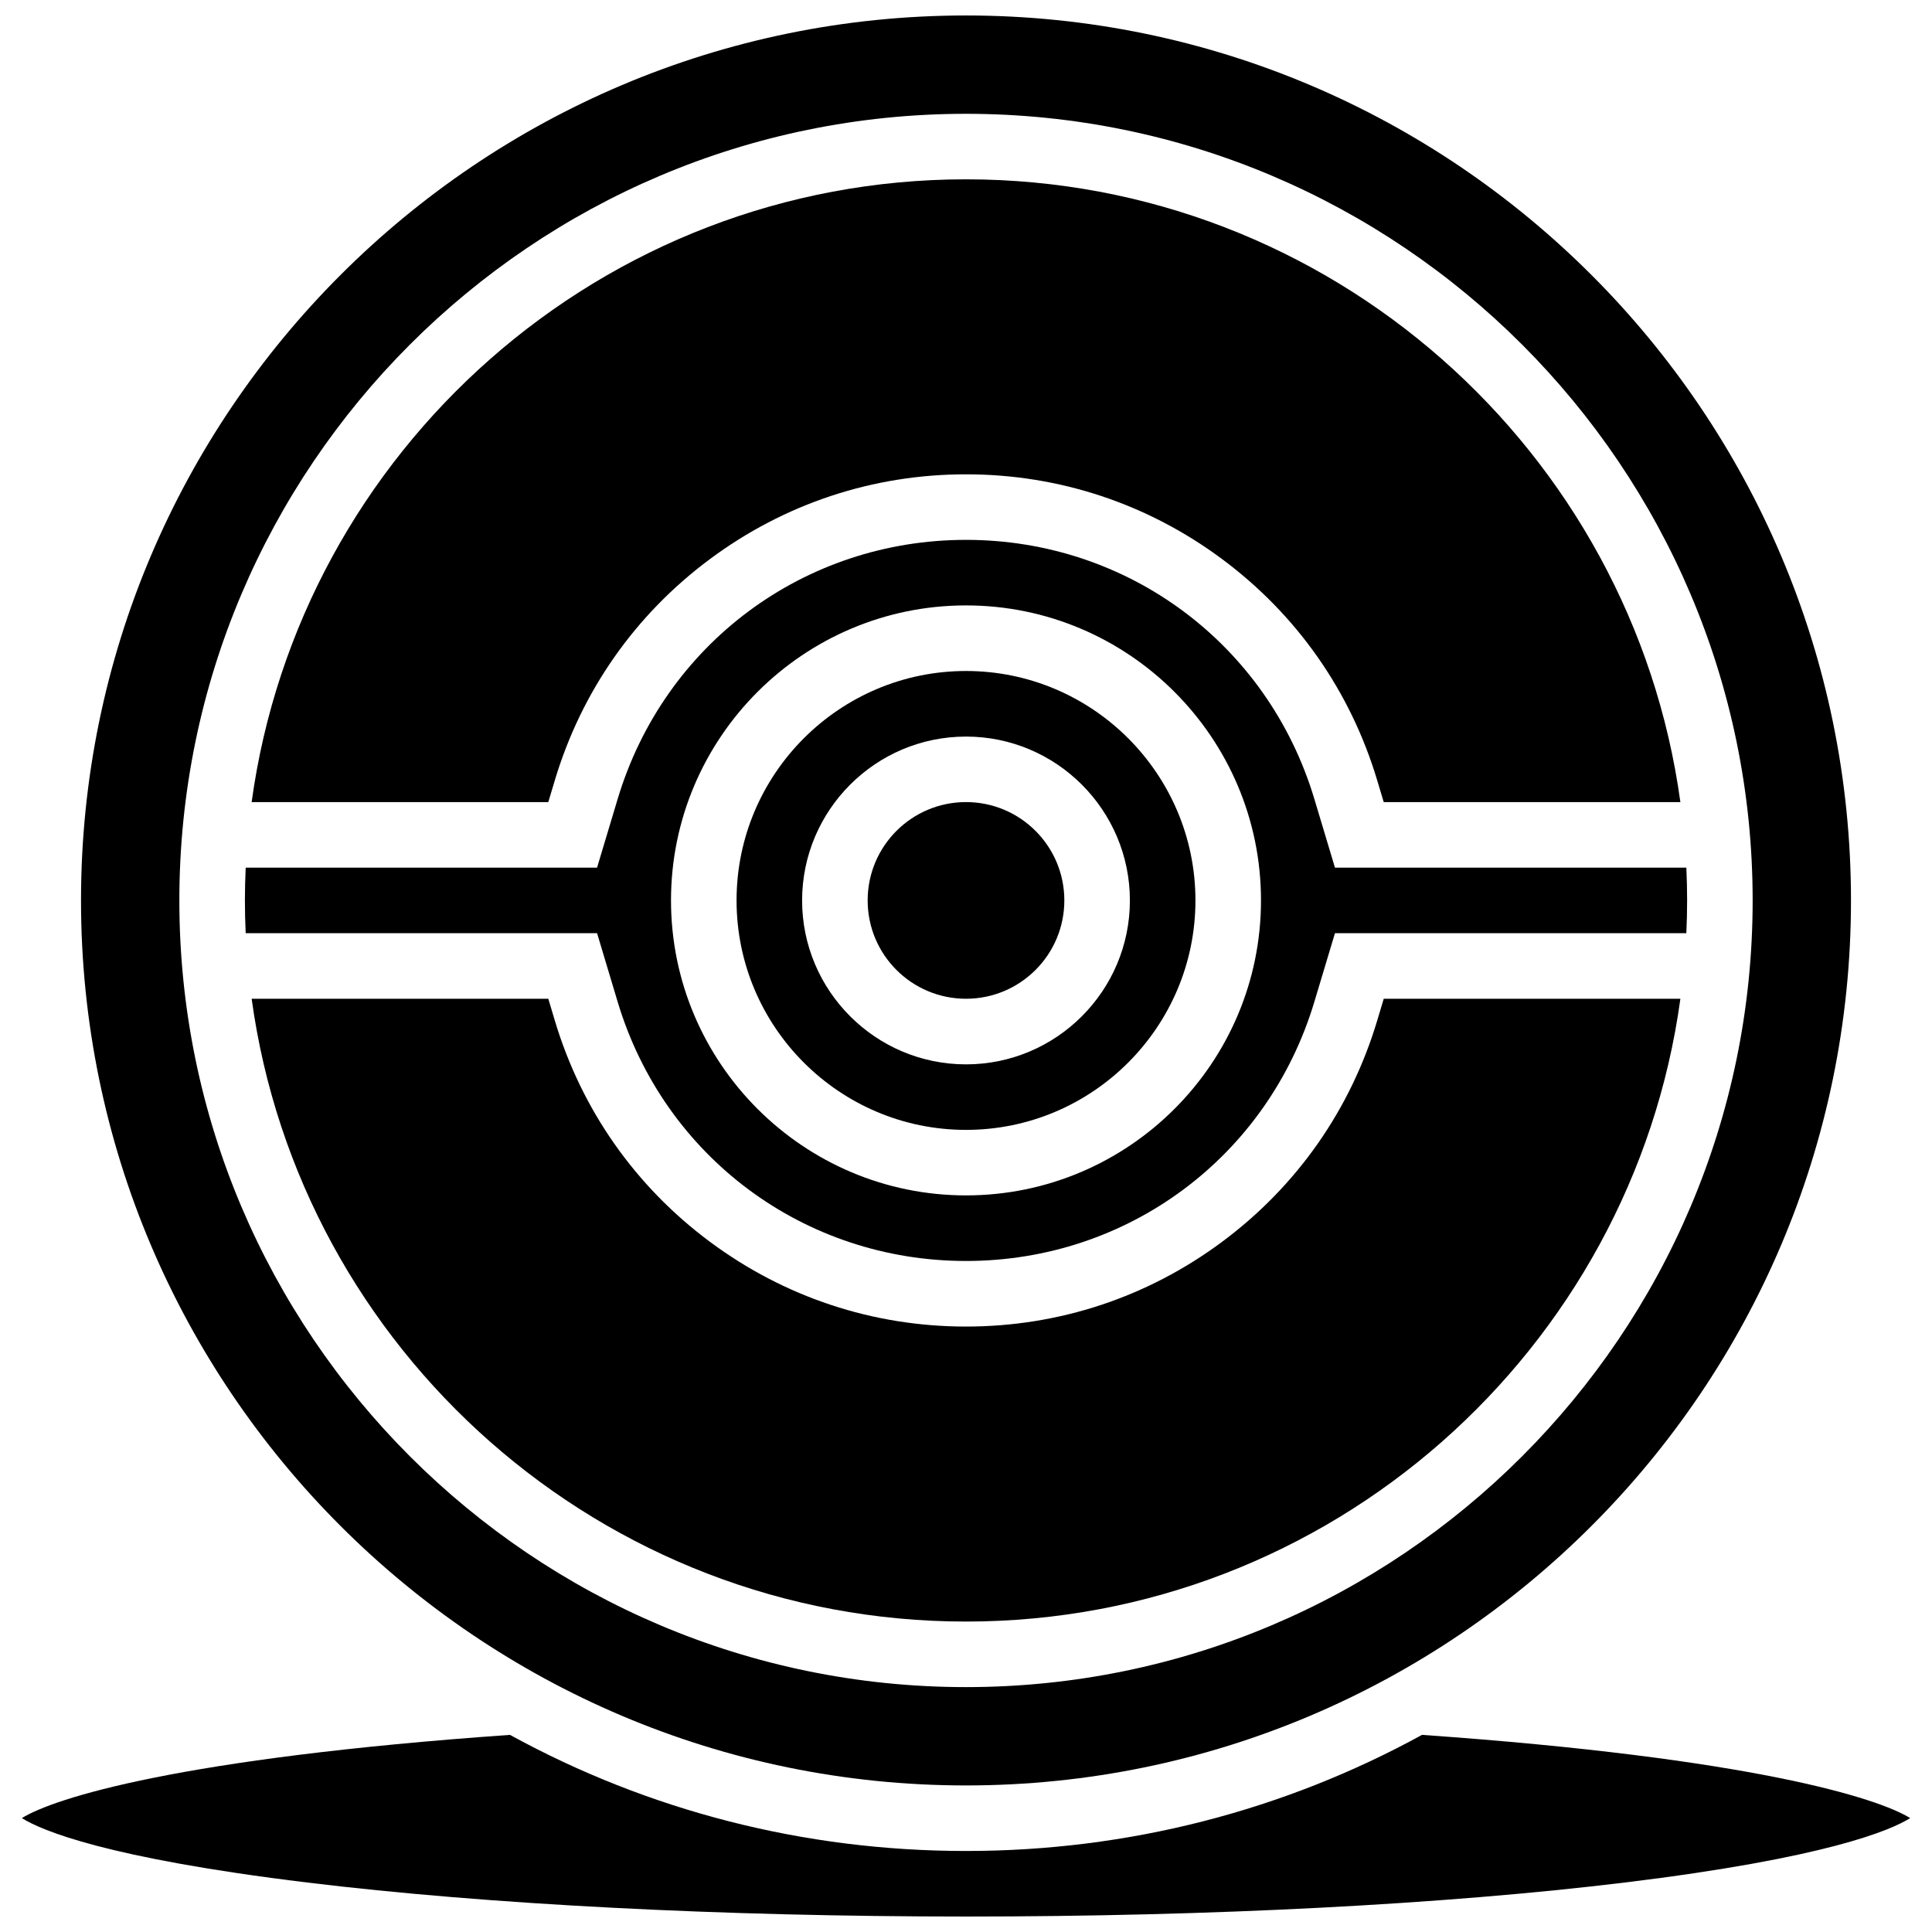<?xml version="1.0" encoding="UTF-8"?>
<!-- Uploaded to: SVG Repo, www.svgrepo.com, Generator: SVG Repo Mixer Tools -->
<svg width="800px" height="800px" version="1.1" viewBox="144 144 512 512" xmlns="http://www.w3.org/2000/svg">
 <defs>
  <clipPath id="b">
   <path d="m149 603h502v48.902h-502z"/>
  </clipPath>
  <clipPath id="a">
   <path d="m165 148.09h470v469.91h-470z"/>
  </clipPath>
 </defs>
 <path d="m426.06 382.62c0 14.395-11.668 26.059-26.062 26.059-14.391 0-26.059-11.664-26.059-26.059 0-14.391 11.668-26.059 26.059-26.059 14.395 0 26.062 11.668 26.062 26.059"/>
 <path d="m307.68 409.48c12.328 41.086 49.43 68.691 92.32 68.691 42.895 0 79.996-27.605 92.32-68.691l5.457-18.172h93.121c0.129-2.879 0.207-5.773 0.207-8.688 0-2.91-0.074-5.805-0.207-8.688h-93.121l-5.453-18.172c-12.328-41.086-49.43-68.691-92.324-68.691-42.895 0-79.996 27.605-92.32 68.691l-5.453 18.172h-93.117c-0.129 2.879-0.207 5.773-0.207 8.688 0 2.91 0.074 5.805 0.207 8.688h93.121zm92.32-105.04c43.105 0 78.176 35.07 78.176 78.176s-35.07 78.176-78.176 78.176c-43.105 0-78.176-35.07-78.176-78.176s35.07-78.176 78.176-78.176z"/>
 <path d="m400 443.43c33.527 0 60.805-27.277 60.805-60.805s-27.277-60.805-60.805-60.805-60.805 27.277-60.805 60.805c0.004 33.527 27.277 60.805 60.805 60.805zm0-104.23c23.949 0 43.434 19.484 43.434 43.434 0 23.949-19.484 43.434-43.434 43.434-23.949 0-43.434-19.484-43.434-43.434 0.004-23.953 19.488-43.434 43.434-43.434z"/>
 <path d="m400 573.73c96.535 0 176.57-71.953 189.32-165.04h-78.617l-1.738 5.793c-7.082 23.609-21.281 43.863-41.055 58.578-19.773 14.715-43.254 22.492-67.906 22.492-24.648 0-48.129-7.777-67.906-22.492-19.777-14.715-33.973-34.969-41.055-58.578l-1.734-5.793h-78.617c12.75 93.09 92.781 165.04 189.31 165.04z"/>
 <g clip-path="url(#b)">
  <path d="m520.85 603.76c-36.629 20.082-77.914 30.77-120.85 30.77s-84.223-10.684-120.85-30.77c-87.52 6.152-120.8 16.746-129.36 22.055 5.188 3.246 22.262 10.578 75.645 17.074 47.754 5.812 109.75 9.012 174.57 9.012 64.82 0 126.82-3.199 174.57-9.012 53.387-6.496 70.457-13.828 75.648-17.074-8.559-5.309-41.84-15.902-129.36-22.055z"/>
 </g>
 <g clip-path="url(#a)">
  <path d="m400 617.16c129.32 0 234.53-105.21 234.53-234.53s-105.21-234.53-234.53-234.53c-129.32 0-234.53 105.21-234.53 234.53 0 129.32 105.21 234.53 234.53 234.53zm0-443c114.95 0 208.47 93.52 208.47 208.47s-93.52 208.47-208.47 208.47-208.47-93.52-208.47-208.47 93.523-208.47 208.47-208.47z"/>
 </g>
 <path d="m291.04 350.77c7.082-23.609 21.281-43.867 41.059-58.578 19.773-14.715 43.254-22.492 67.902-22.492 24.648 0 48.129 7.777 67.906 22.492 19.777 14.715 33.973 34.969 41.055 58.578l1.738 5.793h78.617c-12.75-93.09-92.781-165.04-189.32-165.04-96.531 0.004-176.56 71.953-189.31 165.04h78.617z"/>
</svg>